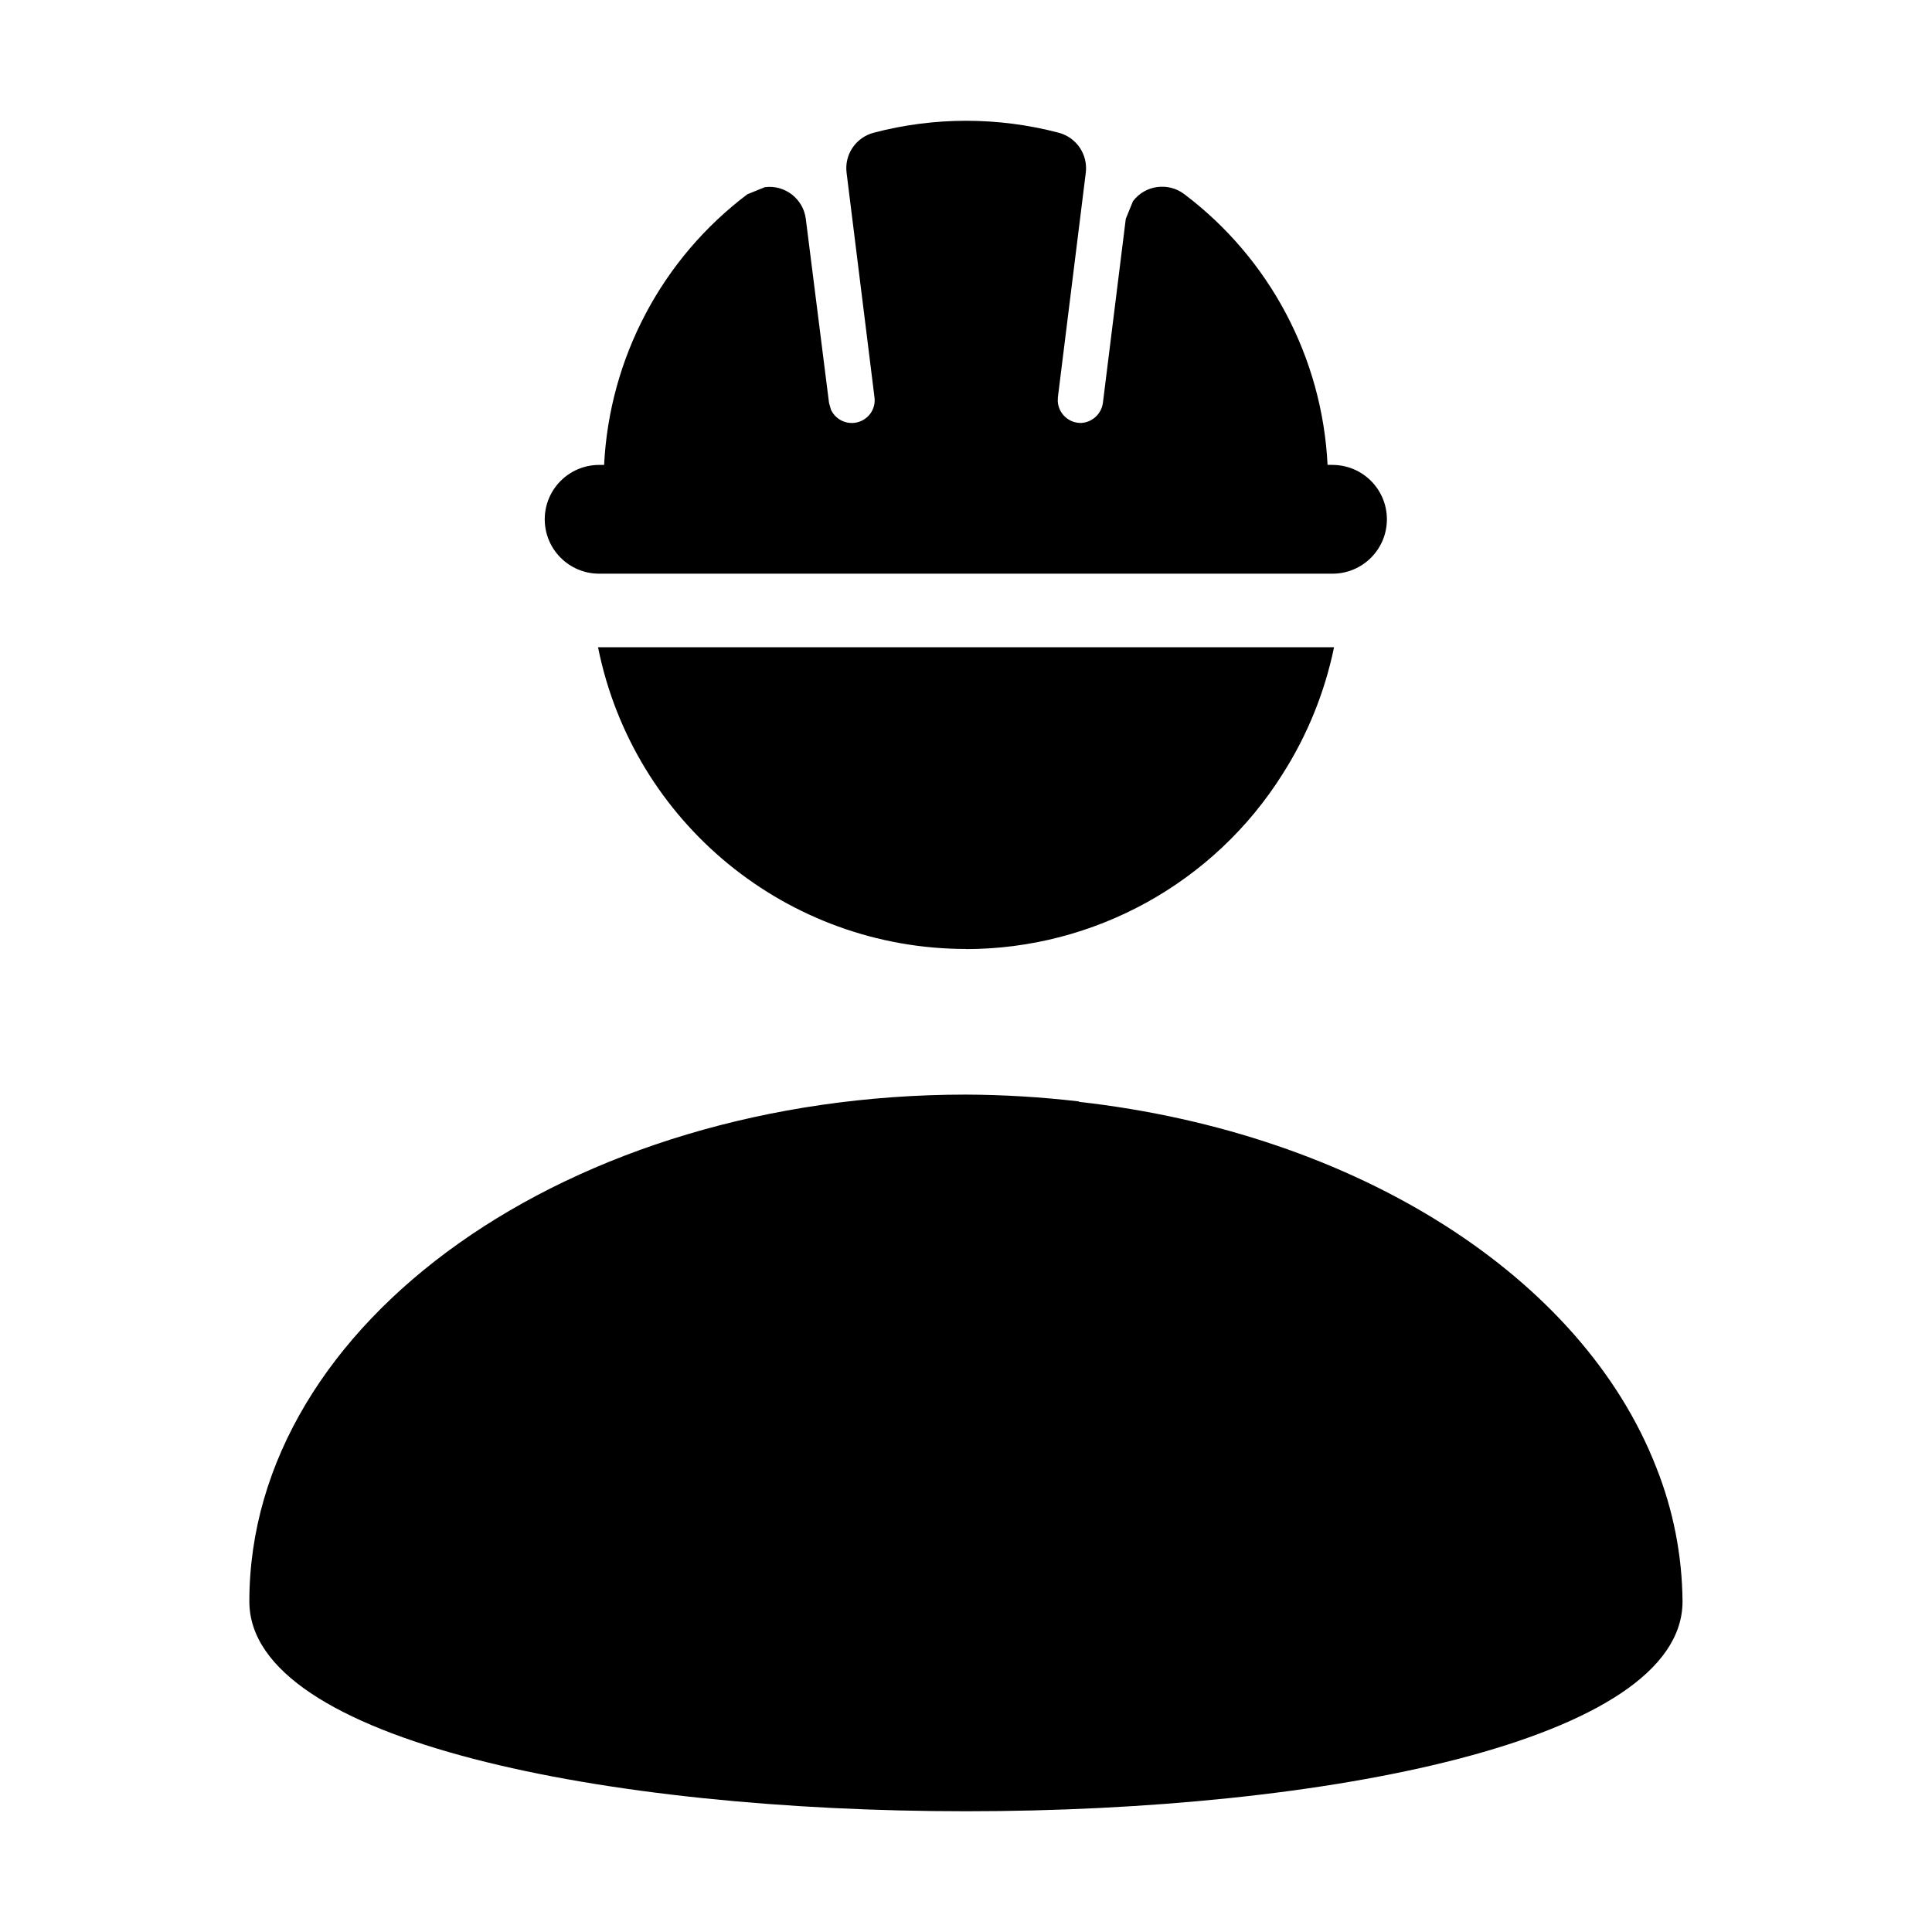 <svg width="48" height="48" viewBox="0 0 48 48" fill="none" xmlns="http://www.w3.org/2000/svg">
<path d="M26.808 27.365C25.876 27.256 24.938 27.199 23.999 27.195C14.166 27.195 6.195 32.83 6.195 39.788C6.195 43.263 15.097 45 23.999 45C32.901 45 41.802 43.263 41.802 39.788C41.793 38.648 41.572 37.52 41.151 36.461C39.315 31.739 33.739 28.155 26.808 27.375M33.107 11.55H32.983C32.852 8.892 31.549 6.428 29.424 4.824C29.023 4.52 28.452 4.598 28.148 4.999L27.97 5.436L27.403 9.995C27.373 10.269 27.154 10.483 26.879 10.507C26.565 10.524 26.297 10.283 26.28 9.968L26.283 9.869L26.976 4.291C27.032 3.838 26.744 3.413 26.301 3.297C24.796 2.902 23.213 2.902 21.708 3.297C21.265 3.413 20.976 3.838 21.033 4.291L21.726 9.869C21.759 10.113 21.629 10.351 21.406 10.454C21.121 10.589 20.782 10.467 20.647 10.183L20.597 10.011L20.02 5.438C19.957 4.94 19.502 4.586 19.003 4.65L18.567 4.827C17.518 5.619 16.655 6.632 16.041 7.794C15.426 8.956 15.074 10.239 15.009 11.551H14.886C14.139 11.551 13.534 12.157 13.534 12.902C13.534 13.648 14.139 14.253 14.886 14.253H33.106C33.852 14.253 34.457 13.648 34.457 12.902C34.457 12.157 33.852 11.551 33.106 11.551M23.996 23.58C27.192 23.579 30.165 21.936 31.866 19.23C32.48 18.267 32.913 17.2 33.144 16.081H14.858C15.732 20.439 19.559 23.576 24.004 23.577" fill="black"/>
</svg>
